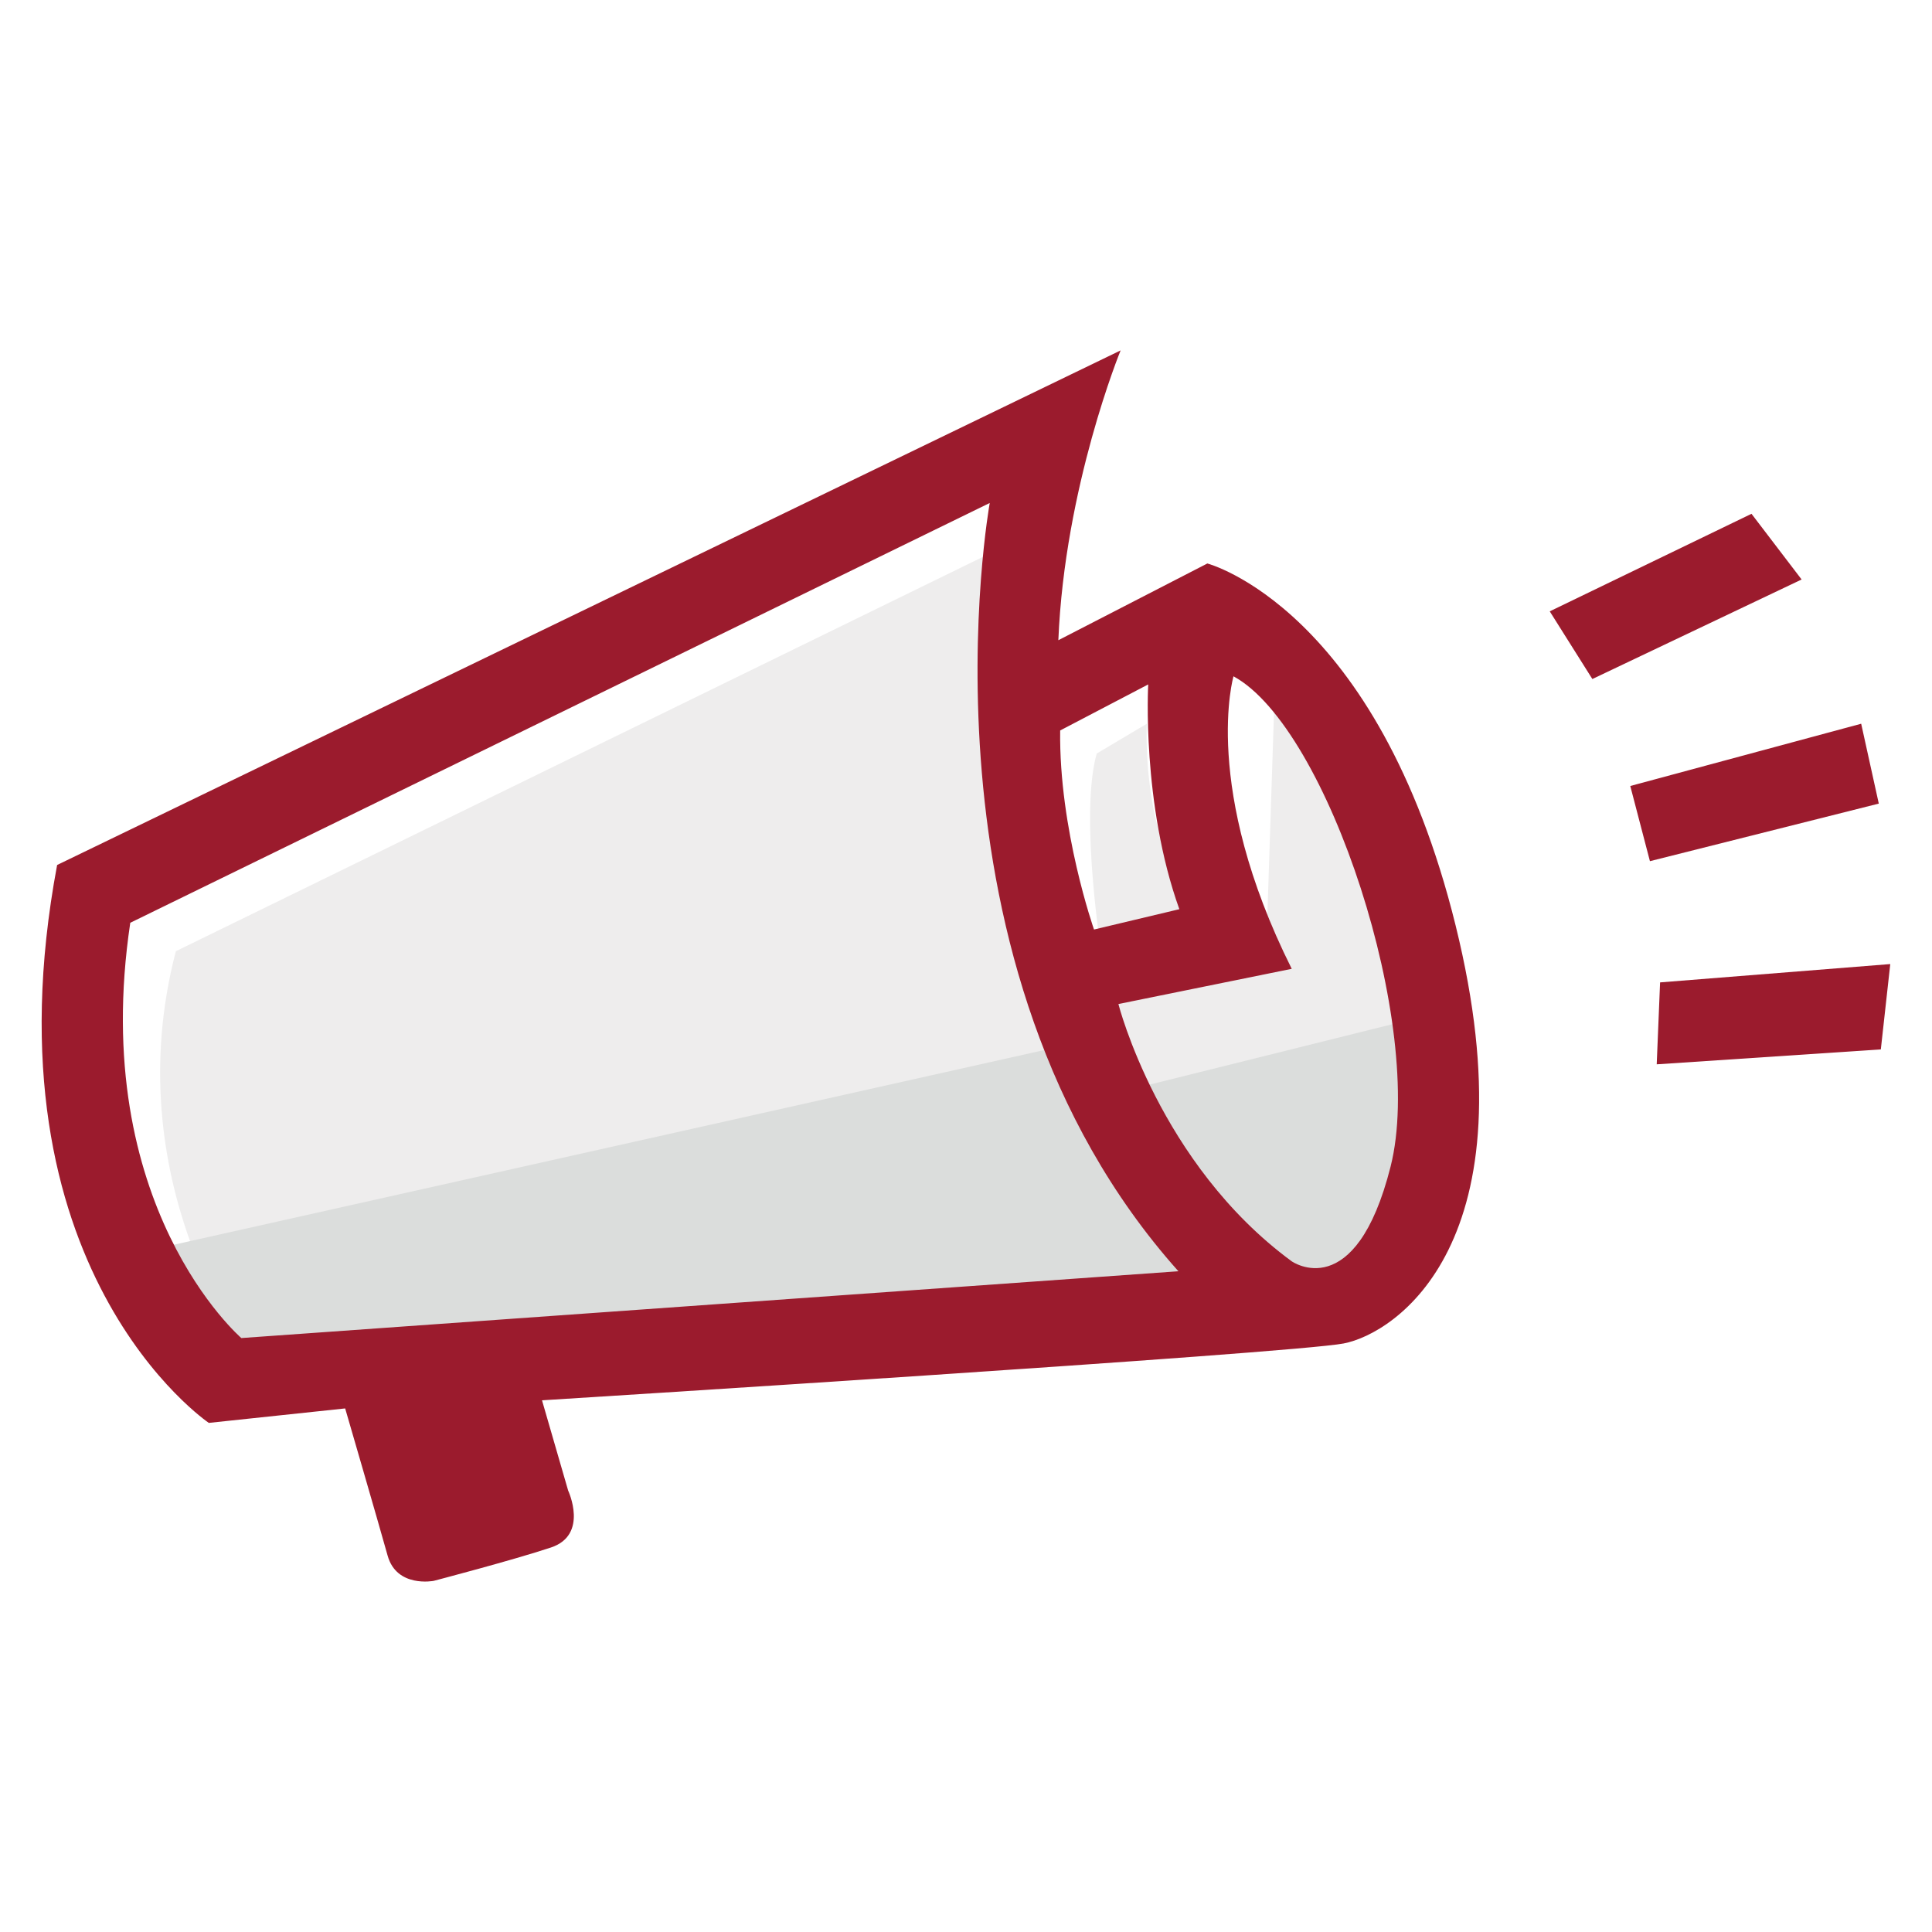 <svg xmlns="http://www.w3.org/2000/svg" version="1.1" xmlns:xlink="http://www.w3.org/1999/xlink" xmlns:svgjs="http://svgjs.dev/svgjs" width="35" height="35"><rect width="100%" height="100%" fill="#808080" stroke="none"/><svg version="1.1" id="SvgjsSvg1023" x="0px" y="0px" viewBox="3.685 7.12 35 35" enable-background="new 3.685 7.12 49.32 42.45" xml:space="preserve" sodipodi:docname="bistroservis-favicon.svg" width="35" height="35" inkscape:version="1.3 (0e150ed6c4, 2023-07-21)" xmlns:inkscape="http://www.inkscape.org/namespaces/inkscape" xmlns:sodipodi="http://sodipodi.sourceforge.net/DTD/sodipodi-0.dtd" xmlns="http://www.w3.org/2000/svg" xmlns:svg="http://www.w3.org/2000/svg"><defs id="SvgjsDefs1022"></defs><sodipodi:namedview id="SvgjsSodipodi:namedview1021" pagecolor="#ffffff" bordercolor="#000000" borderopacity="0.25" inkscape:showpageshadow="2" inkscape:pageopacity="0.0" inkscape:pagecheckerboard="0" inkscape:deskcolor="#d1d1d1" inkscape:zoom="17.660179" inkscape:cx="16.845809" inkscape:cy="21.205901" inkscape:window-width="1920" inkscape:window-height="991" inkscape:window-x="-9" inkscape:window-y="-9" inkscape:window-maximized="1" inkscape:current-layer="Layer_1"></sodipodi:namedview>
<rect style="fill:#ffffff;fill-opacity:1;fill-rule:evenodd;stroke-width:1.045" id="SvgjsRect1020" width="35" height="35" x="3.685" y="7.12"></rect><g id="SvgjsG1019" transform="translate(-7.8)">
	<g id="SvgjsG1018" transform="translate(0.755,6.348)">
		<polygon fill="#9b1b2d" points="42.46,10.08 38.805,11.847 39.577,13.073 43.368,11.27 " id="SvgjsPolygon1017"></polygon>
		<polygon fill="#9b1b2d" points="44.447,13.883 40.264,15.011 40.62,16.373 44.766,15.33 " id="SvgjsPolygon1016"></polygon>
		<polygon fill="#9b1b2d" points="40.743,20.053 40.804,18.569 44.974,18.237 44.803,19.783 " id="SvgjsPolygon1015"></polygon>
		<path fill="#eeeded" d="m 13.916,18.004 15.112,-7.384 0.27,5.103 1.03,2.6 0.368,-0.196 c 0,0 -0.417,-2.576 -0.098,-3.704 l 0.908,-0.54 c 0,0 -0.098,1.84 0.662,2.944 l 1.521,0.54 0.147,-4.489 2.821,6.231 -0.54,4.489 -2.797,0.932 -18.154,0.687 c 0.002,0 -2.329,-3.091 -1.25,-7.213 z" id="SvgjsPath1014"></path>
		<path fill="#dbdddc" d="m 13.658,23.371 c 0,0 0.479,0.962 1.093,1.527 0.613,0.564 1.03,0.515 1.03,0.515 l 19.283,-0.957 1.742,-2.748 -0.368,-2.502 -5.127,1.276 -1.447,-0.736 z" id="SvgjsPath1013"></path>
		<path fill="#9b1b2d" d="M 37.1,17.538 C 35.677,11.781 32.602,10.98 32.602,10.98 l -2.699,1.39 c 0.114,-2.78 1.128,-5.25 1.128,-5.25 l -19.266,9.322 c -1.374,7.327 2.748,10.107 2.748,10.107 l 2.47,-0.262 c 0,0 0.605,2.077 0.769,2.666 0.164,0.589 0.834,0.458 0.834,0.458 0,0 1.439,-0.376 2.126,-0.605 0.687,-0.229 0.311,-1.03 0.311,-1.03 L 20.549,26.14 c 0,0 13.591,-0.85 14.523,-1.03 0.932,-0.179 3.45,-1.815 2.028,-7.572 z m -7.164,-3.533 1.595,-0.834 c 0,0 -0.123,2.159 0.564,4.072 l -1.546,0.368 c 0,10e-4 -0.637,-1.815 -0.613,-3.606 z M 15.102,25.012 c 0,0 -2.78,-2.388 -2.012,-7.523 L 28.66,9.884 c 0,0 -1.521,8.39 3.418,13.918 z m 20.82,-3.107 c -0.638,2.527 -1.791,1.717 -1.791,1.717 -2.404,-1.766 -3.14,-4.661 -3.14,-4.661 l 3.14,-0.638 c -1.644,-3.287 -1.055,-5.299 -1.055,-5.299 1.717,0.932 3.484,6.354 2.846,8.881 z" id="SvgjsPath1012"></path>
	</g>
	
</g>
</svg><style>@media (prefers-color-scheme: light) { :root { filter: none; } }
@media (prefers-color-scheme: dark) { :root { filter: none; } }
</style></svg>